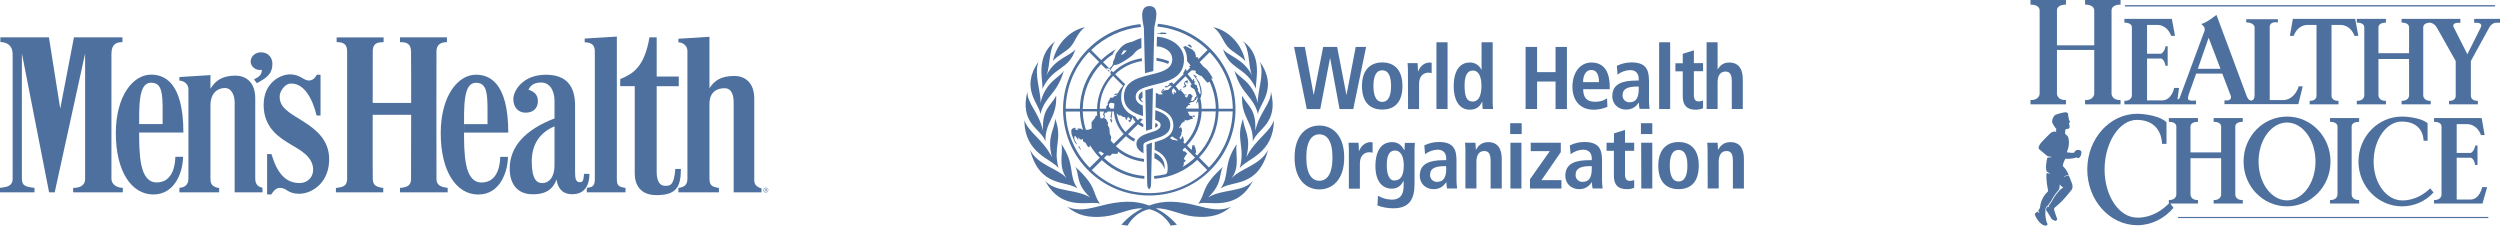 <svg width="410" height="37" viewBox="0 0 410 37" fill="none" xmlns="http://www.w3.org/2000/svg">
<path fill-rule="evenodd" clip-rule="evenodd" d="M125.841 30.933C125.909 31 125.942 31.082 125.942 31.177C125.943 31.223 125.934 31.269 125.917 31.311C125.9 31.354 125.874 31.392 125.841 31.425C125.773 31.492 125.69 31.526 125.594 31.526C125.497 31.526 125.415 31.491 125.348 31.425C125.315 31.392 125.289 31.354 125.272 31.311C125.254 31.269 125.246 31.223 125.247 31.177C125.247 31.081 125.282 31 125.349 30.933C125.38 30.9 125.418 30.874 125.46 30.856C125.503 30.838 125.548 30.83 125.594 30.83C125.64 30.83 125.686 30.838 125.728 30.856C125.771 30.873 125.809 30.9 125.841 30.933ZM125.881 30.893C125.843 30.855 125.798 30.825 125.749 30.805C125.699 30.785 125.646 30.775 125.593 30.776C125.54 30.775 125.487 30.785 125.438 30.805C125.389 30.826 125.345 30.855 125.308 30.893C125.27 30.93 125.239 30.974 125.219 31.023C125.198 31.072 125.188 31.125 125.189 31.177C125.188 31.23 125.198 31.283 125.218 31.332C125.238 31.381 125.269 31.426 125.307 31.463C125.344 31.501 125.388 31.531 125.438 31.552C125.487 31.572 125.54 31.582 125.593 31.582C125.706 31.582 125.801 31.542 125.881 31.463C125.96 31.384 126 31.289 126 31.177C126.001 31.125 125.99 31.072 125.97 31.023C125.949 30.974 125.919 30.93 125.881 30.893Z" fill="#4D709E"/>
<path fill-rule="evenodd" clip-rule="evenodd" d="M125.654 31.159C125.63 31.167 125.605 31.17 125.58 31.169H125.509V31.01H125.577C125.619 31.01 125.651 31.015 125.671 31.025C125.691 31.037 125.7 31.058 125.7 31.091C125.7 31.124 125.685 31.147 125.654 31.159ZM125.43 31.397H125.508V31.223H125.571C125.601 31.221 125.631 31.226 125.658 31.237C125.686 31.253 125.7 31.287 125.7 31.338V31.373L125.702 31.387C125.702 31.39 125.702 31.391 125.704 31.392V31.396H125.778L125.775 31.391C125.772 31.387 125.771 31.38 125.771 31.369C125.769 31.357 125.769 31.345 125.769 31.336V31.303C125.768 31.278 125.76 31.254 125.746 31.234C125.737 31.222 125.725 31.212 125.712 31.204C125.699 31.197 125.684 31.192 125.669 31.191C125.691 31.188 125.713 31.181 125.733 31.17C125.762 31.152 125.776 31.123 125.776 31.083C125.776 31.026 125.754 30.989 125.707 30.971C125.668 30.958 125.627 30.953 125.586 30.954H125.43V31.397Z" fill="#4D709E"/>
<path fill-rule="evenodd" clip-rule="evenodd" d="M89.546 12.257C92.774 12.257 94.314 13.989 94.314 17.314V28.202C94.314 29.232 94.406 29.897 95.116 29.879C95.622 29.867 95.698 29.556 95.783 28.516H96.666C96.666 30.281 95.973 31.851 93.84 31.851C92.103 31.851 91.469 30.716 91.264 29.428C90.559 31.493 88.826 31.942 87.057 31.851C85.025 31.747 83.592 30.379 83.592 27.644C83.592 24.058 86.124 21.276 90.944 19.42L90.941 20.722C88.646 21.674 87.205 23.556 87.205 26.495C87.205 29.556 88.124 30.029 88.952 30.029C89.783 30.029 90.938 29.379 90.938 27.085V16.536C90.938 14.888 90.198 13.532 88.746 13.532C87.295 13.532 86.869 14.3 86.663 14.712C87.403 14.948 88.214 15.389 88.214 16.566C88.214 17.743 87.472 18.479 86.199 18.479C84.924 18.479 84.184 17.52 84.184 16.255C84.184 14.99 85.606 12.257 89.546 12.257ZM111.255 6.356L116.352 6.032V14.478C117.152 13.213 118.247 12.456 120.439 12.456C122.018 12.456 123.698 13.397 123.698 16.164V29.628C123.698 30.452 124.439 30.799 124.882 30.888V31.542H120.32V16.84C120.32 15.81 120.103 14.467 118.834 14.467C117.679 14.467 116.352 14.989 116.352 17.049C116.352 19.108 116.348 28.305 116.352 29.364C116.356 30.595 117.047 30.654 117.907 30.831V31.543H111.255V30.82C111.938 30.732 112.738 30.503 112.738 29.356V8.357C112.738 7.504 111.997 6.945 111.255 6.945V6.356Z" fill="#4D709E"/>
<path fill-rule="evenodd" clip-rule="evenodd" d="M101.163 29.364C101.163 30.424 101.444 30.642 102.586 30.818V31.542H96.238V30.808C97.191 30.69 97.55 30.512 97.55 29.365V8.437C97.55 7.584 97.242 6.962 95.888 6.934V6.323L101.164 6L101.163 29.364ZM107.696 6.121V12.551H111.318V14.136H107.696V28.201C107.696 29.907 108.334 30.469 109.045 30.469C109.749 30.469 110.544 30.624 110.754 27.7H111.668C111.668 30.73 110.855 32 107.656 32C104.93 32 104.098 30.203 104.098 28.481V14.125H101.712V12.975C103.663 12.133 105.65 11.191 106.515 6.121H107.696ZM52.566 12.254V18.948H51.92C51.284 16.292 49.925 13.569 47.609 13.707C46.687 13.763 45.952 14.961 45.886 15.596C45.684 17.527 47.277 18.402 49.618 19.843C51.958 21.286 53.858 22.982 53.975 25.833C54.136 29.783 51.311 31.776 49.06 31.776C47.134 31.776 47.074 30.807 45.89 30.807C45.15 30.807 44.646 31.631 44.497 31.895H43.805V25.267H44.516C45.434 28.326 46.778 30.008 49.118 30.023C50.404 30.032 51.356 29.083 51.356 27.847C51.356 25.67 49.221 24.618 47.621 23.647C46.021 22.677 43.238 21.082 43.238 17.227C43.238 13.373 46.185 12.195 47.548 12.195C49.236 12.195 49.769 13.207 50.658 13.207C51.28 13.207 51.695 12.755 51.962 12.254H52.566ZM55.209 6.129H62.911V6.918C62.261 6.947 61.134 6.851 61.134 8.411C61.134 9.97 61.099 28.425 61.134 29.337C61.165 30.155 61.432 30.677 62.855 30.816V31.542H55.091V30.834C55.92 30.686 56.92 30.71 56.928 29.337C56.937 27.572 56.934 9.381 56.928 8.41C56.921 7.304 56.411 6.913 55.21 6.904L55.209 6.129ZM73.3 6.125H65.599V6.915C66.427 6.91 67.366 6.963 67.41 8.417C67.458 9.975 67.41 28.437 67.41 29.351C67.41 30.263 66.993 30.702 65.599 30.82V31.542H73.42V30.814C72.74 30.693 71.603 30.629 71.582 29.369C71.553 27.605 71.582 9.393 71.582 8.423C71.582 7.452 72.116 6.914 73.3 6.914V6.125ZM0.06 6.118H8.023L9.878 17.812L12.129 6.118H20.081V6.912C19.223 6.912 18.275 7.118 18.275 8.855V29.334C18.275 30.305 19.282 30.804 20.141 30.804V31.543H11.998V30.814C12.916 30.814 13.96 30.545 13.958 29.341C13.956 27.929 13.958 8.813 13.958 8.813H13.95L8.971 31.543H8.052L3.601 8.813H3.59C3.59 8.813 3.572 28.127 3.59 29.333C3.605 30.372 4.044 30.639 5.66 30.809V31.541H0V30.804C0.805 30.696 2.077 30.665 2.073 29.337C2.069 27.454 2.073 10.236 2.073 8.853C2.073 7.471 1.125 6.899 0.059 6.899L0.06 6.118ZM29.419 12.637L34.514 12.313V14.535C35.314 13.27 36.41 12.402 38.602 12.402C40.182 12.402 41.861 13.343 41.861 16.109C41.861 18.375 41.846 28.524 41.861 29.348C41.881 30.456 42.601 30.699 43.046 30.787V31.543H38.484V16.786C38.484 15.756 38.04 14.435 36.885 14.435C35.73 14.435 34.515 15.216 34.515 17.275V29.364C34.515 30.424 35.078 30.67 35.937 30.846V31.542H29.42V30.798C30.07 30.772 30.902 30.468 30.902 29.321V14.638C30.902 13.784 30.161 13.225 29.42 13.225V12.637H29.419Z" fill="#4D709E"/>
<path fill-rule="evenodd" clip-rule="evenodd" d="M67.769 18.83V16.88H60.937V18.83H67.769ZM24.773 12.24C26.847 12.24 30.075 13.352 30.075 21.739H22.817V20.343H26.669C26.669 15.87 26.877 13.562 24.773 13.562C22.67 13.562 22.819 17.414 22.819 21.298C22.819 25.182 22.824 29.92 25.698 29.92C28.571 29.92 28.751 26.536 28.751 25.712H30.017C30.017 28.007 28.802 31.892 25.159 31.892C21.515 31.892 18.998 28.037 18.998 21.858C18.997 15.677 21.841 12.24 24.773 12.24ZM78.055 12.251C80.13 12.251 83.358 13.364 83.358 21.75H76.095V20.354H79.952C79.952 15.881 80.16 13.573 78.056 13.573C75.952 13.573 76.101 17.425 76.101 21.309C76.101 25.193 76.106 29.93 78.979 29.93C81.853 29.93 82.034 26.547 82.034 25.723H83.299C83.299 28.018 82.084 31.902 78.441 31.902C74.797 31.902 72.28 28.047 72.28 21.867C72.28 15.689 75.123 12.251 78.055 12.251ZM41.659 13.036C42.455 12.551 42.843 12.441 42.952 11.535C42.934 11.519 42.934 11.487 42.916 11.472C42.861 11.441 42.789 11.456 42.734 11.472C41.866 11.55 41.106 10.847 41.106 10.112C41.106 9.299 41.812 8.581 42.789 8.581C44.019 8.581 44.671 9.472 44.671 10.457C44.671 12.176 43.668 12.786 42.13 13.645L41.659 13.036Z" fill="#4D709E"/>
<path d="M218.144 9.535H218.124L216.52 17.891H214.313L212.227 7.696H213.993L215.437 15.552H215.457L217.001 7.696H219.288L220.812 15.552H220.832L222.337 7.696H224.041L221.935 17.891H219.689L218.144 9.535ZM226.689 10.235C228.234 10.235 229.999 11.034 229.999 14.093C229.999 17.251 228.234 17.971 226.689 17.971C225.145 17.971 223.36 17.231 223.36 14.093C223.38 11.034 225.165 10.235 226.689 10.235ZM226.689 16.711C227.852 16.711 228.133 15.372 228.133 14.113C228.133 12.853 227.873 11.534 226.689 11.534C225.506 11.534 225.245 12.853 225.245 14.113C225.245 15.372 225.526 16.711 226.689 16.711ZM230.901 11.594C230.901 11.174 230.881 10.775 230.841 10.355H232.486C232.506 10.815 232.546 11.274 232.546 11.734H232.566C232.787 11.154 233.348 10.255 234.492 10.255C234.592 10.255 234.692 10.275 234.792 10.295V11.994C234.632 11.954 234.451 11.914 234.291 11.914C233.549 11.914 232.727 12.374 232.727 13.773V17.891H230.921L230.901 11.594ZM235.575 6.937H237.4V17.871H235.575V6.937ZM244.801 6.937V16.591C244.801 17.011 244.821 17.451 244.861 17.871H243.157C243.116 17.491 243.096 17.091 243.096 16.711H243.056C242.755 17.351 242.214 17.991 241.05 17.991C239.185 17.991 238.403 16.212 238.403 14.133C238.403 11.674 239.386 10.255 241.01 10.255C241.853 10.215 242.615 10.695 242.956 11.454H242.976V6.937H244.801ZM241.532 16.651C242.595 16.651 242.956 15.492 242.956 14.093C242.956 12.633 242.555 11.574 241.552 11.574C240.549 11.574 240.188 12.554 240.188 14.053C240.208 15.792 240.489 16.651 241.532 16.651ZM250.197 7.696H252.082V11.834H255.111V7.696H256.976V17.891H255.111V13.373H252.082V17.871H250.197V7.696ZM263.616 17.511C262.913 17.831 262.131 17.991 261.369 17.991C258.942 17.991 257.879 16.252 257.879 14.233C257.879 11.994 259.062 10.255 260.988 10.255C262.613 10.255 263.997 11.194 263.997 14.273V14.632H259.644C259.644 15.912 260.166 16.691 261.57 16.691C262.673 16.691 263.214 16.352 263.555 16.112L263.616 17.511ZM262.232 13.473C262.232 12.154 261.79 11.474 260.968 11.474C260.005 11.474 259.624 12.474 259.624 13.473H262.232ZM265.16 10.795C265.902 10.435 266.724 10.235 267.547 10.235C269.894 10.235 270.435 11.374 270.435 13.253V16.531C270.435 16.971 270.475 17.411 270.535 17.851H268.891C268.81 17.511 268.77 17.171 268.79 16.831H268.77C268.309 17.451 267.747 17.971 266.664 17.971C265.501 17.971 264.418 17.171 264.418 15.772C264.418 13.733 266.083 13.213 268.389 13.213H268.75V12.933C268.75 12.194 268.389 11.494 267.346 11.494C266.604 11.514 265.882 11.774 265.28 12.234L265.16 10.795ZM268.73 14.193H268.57C267.025 14.193 266.103 14.512 266.103 15.612C266.063 16.212 266.524 16.731 267.126 16.771H267.266C268.349 16.771 268.75 15.972 268.75 14.632V14.193H268.73ZM272.1 6.937H273.905V17.871H272.1V6.937ZM275.991 8.816L277.796 8.256V10.355H279.301V11.674H277.796V15.592C277.796 16.391 278.097 16.631 278.619 16.631C278.859 16.631 279.1 16.571 279.301 16.471V17.751C278.92 17.911 278.498 17.991 278.077 17.991C276.733 17.991 275.971 17.371 275.971 15.792V11.694H274.768V10.375H275.971V8.816H275.991ZM279.882 6.937H281.688V11.334H281.728C282.049 10.874 282.47 10.255 283.593 10.255C285.298 10.255 285.819 11.514 285.819 13.033V17.871H284.014V13.373C284.014 12.214 283.713 11.734 282.971 11.734C282.029 11.734 281.688 12.534 281.688 13.493V17.871H279.882V6.937ZM216.379 20.589C218.506 20.589 220.451 22.168 220.451 25.826C220.451 29.484 218.506 31.063 216.379 31.063C214.253 31.063 212.308 29.484 212.308 25.826C212.308 22.168 214.253 20.589 216.379 20.589ZM216.379 29.644C217.563 29.644 218.526 28.645 218.526 25.826C218.526 23.008 217.563 22.028 216.379 22.028C215.196 22.028 214.233 23.028 214.233 25.826C214.233 28.625 215.196 29.644 216.379 29.644ZM221.213 24.647C221.213 24.227 221.193 23.827 221.153 23.407H222.798C222.818 23.867 222.858 24.327 222.858 24.787H222.878C223.099 24.207 223.68 23.308 224.804 23.308C224.904 23.308 225.004 23.328 225.105 23.348V25.047C224.944 25.007 224.764 24.967 224.583 24.967C223.841 24.967 223.019 25.426 223.019 26.826V30.943H221.213V24.647ZM225.987 32.103C226.669 32.502 227.431 32.722 228.214 32.742C229.918 32.742 230.199 31.563 230.199 30.384V29.664H230.179C229.878 30.244 229.377 30.943 228.193 30.943C227.15 30.943 225.566 30.244 225.566 27.205C225.566 25.127 226.308 23.308 228.294 23.308C229.397 23.308 229.898 23.927 230.279 24.587H230.34C230.34 24.187 230.38 23.807 230.4 23.427H232.045C232.024 23.827 231.984 24.207 231.984 24.607V30.144C231.984 32.502 231.262 34.162 228.494 34.162C227.612 34.162 226.729 34.002 225.907 33.702L225.987 32.103ZM228.615 29.604C229.758 29.604 230.219 28.785 230.219 27.085C230.219 25.506 229.618 24.667 228.755 24.687C227.792 24.707 227.431 25.586 227.431 27.105C227.431 28.864 227.993 29.604 228.615 29.604V29.604ZM233.589 23.847C234.331 23.468 235.153 23.288 235.976 23.288C238.323 23.288 238.864 24.427 238.864 26.306V29.584C238.864 30.024 238.904 30.464 238.964 30.903H237.32C237.24 30.564 237.199 30.224 237.219 29.884H237.199C236.738 30.504 236.176 31.023 235.093 31.023C233.93 31.023 232.847 30.224 232.847 28.825C232.847 26.786 234.512 26.266 236.818 26.266H237.179V25.986C237.179 25.247 236.818 24.547 235.775 24.547C235.033 24.567 234.311 24.827 233.709 25.287L233.589 23.847ZM237.159 27.245H236.999C235.454 27.245 234.532 27.565 234.532 28.665C234.492 29.264 234.953 29.784 235.555 29.824H235.695C236.778 29.824 237.179 29.024 237.179 27.685L237.159 27.245ZM240.328 24.647C240.328 24.227 240.308 23.827 240.268 23.407H241.973C241.993 23.787 242.033 24.187 242.033 24.567H242.053C242.314 24.107 242.836 23.308 244.059 23.308C245.764 23.308 246.286 24.567 246.286 26.086V30.923H244.46V26.406C244.46 25.247 244.159 24.767 243.417 24.767C242.475 24.767 242.134 25.566 242.134 26.526V30.903H240.328V24.647ZM247.67 20.209H249.555V21.988H247.67V20.209ZM247.71 23.407H249.515V30.923H247.71V23.407ZM250.939 29.364L254.168 24.787H251.039V23.407H255.973V24.947L252.804 29.544H256.074V30.923H250.919V29.364H250.939ZM257.458 23.847C258.2 23.468 259.022 23.288 259.845 23.288C262.191 23.288 262.733 24.427 262.733 26.306V29.584C262.733 30.024 262.773 30.464 262.833 30.903H261.189C261.108 30.564 261.068 30.224 261.088 29.884H261.068C260.607 30.504 260.045 31.023 258.962 31.023C257.799 31.023 256.716 30.224 256.716 28.825C256.716 26.786 258.38 26.266 260.687 26.266H261.048V25.986C261.048 25.247 260.687 24.547 259.644 24.547C258.902 24.567 258.18 24.827 257.578 25.287L257.458 23.847ZM261.028 27.245H260.868C259.323 27.245 258.4 27.565 258.4 28.665C258.36 29.264 258.822 29.784 259.423 29.824H259.564C260.647 29.824 261.048 29.024 261.048 27.685V27.245H261.028ZM264.699 21.868L266.504 21.309V23.407H268.008V24.727H266.504V28.625C266.504 29.424 266.805 29.664 267.326 29.664C267.567 29.664 267.808 29.624 268.008 29.504V30.784C267.627 30.963 267.206 31.043 266.785 31.023C265.441 31.023 264.679 30.404 264.679 28.845V24.727H263.475V23.407H264.679L264.699 21.868ZM269.111 20.209H270.977V21.988H269.111V20.209ZM269.151 23.407H270.977V30.923H269.172L269.151 23.407ZM275.289 23.288C276.834 23.288 278.599 24.087 278.599 27.145C278.599 30.304 276.834 31.023 275.289 31.023C273.745 31.023 271.96 30.304 271.96 27.145C271.98 24.107 273.765 23.288 275.289 23.288ZM275.289 29.764C276.452 29.764 276.733 28.425 276.733 27.166C276.733 25.906 276.473 24.587 275.289 24.587C274.106 24.587 273.845 25.906 273.845 27.166C273.845 28.425 274.126 29.764 275.289 29.764ZM280.043 24.647C280.043 24.227 280.023 23.827 279.983 23.407H281.688C281.708 23.787 281.748 24.187 281.748 24.567H281.768C282.029 24.107 282.55 23.308 283.774 23.308C285.479 23.308 286 24.567 286 26.086V30.923H284.195V26.406C284.195 25.247 283.894 24.767 283.152 24.767C282.209 24.767 281.868 25.566 281.868 26.526V30.903H280.063L280.043 24.647ZM201.276 7.596C202.058 8.536 203.422 9.076 204.224 10.015C203.643 7.257 201.517 4.998 198.989 4.458C200.233 5.378 200.494 6.657 201.276 7.596ZM170.948 14.592C172.694 10.815 175.281 11.614 176.384 8.036C175.742 9.115 172.914 9.575 171.61 12.394C172.292 10.715 171.951 8.156 173.075 6.757C169.685 9.275 171.129 13.313 170.948 14.592V14.592ZM174.078 23.627C174.398 25.087 173.476 27.225 174.94 29.244C173.436 27.565 170.226 27.125 168.923 24.567C170.547 30.823 174.8 29.544 176.705 30.903C175.141 28.645 176.424 27.145 174.078 23.627V23.627ZM173.596 27.565C172.653 24.067 174.318 22.848 173.055 19.49C172.934 21.389 171.651 22.308 172.513 25.766C171.009 22.828 168.682 21.729 168 19.73C168.04 25.227 172.473 26.046 173.596 27.565ZM180.396 33.422C179.092 31.623 179.975 30.604 176.324 27.345C177.106 28.545 176.304 30.044 178.771 32.363C176.364 30.943 173.014 31.543 171.41 29.644C174.178 34.921 179.032 32.762 180.396 33.422ZM198.147 32.363C200.614 30.024 199.812 28.525 200.594 27.345C196.923 30.604 197.826 31.623 196.502 33.422C197.886 32.762 202.74 34.921 205.488 29.644C203.903 31.563 200.554 30.943 198.147 32.363ZM201.978 29.244C203.442 27.225 202.519 25.107 202.82 23.627C200.474 27.145 201.757 28.645 200.193 30.903C202.118 29.544 206.351 30.823 207.975 24.567C206.671 27.125 203.482 27.565 201.978 29.244V29.244ZM196.121 33.682C194.817 33.342 193.473 33.122 192.109 33.082C190.866 33.062 189.622 33.262 188.459 33.702C187.296 33.262 186.052 33.062 184.808 33.082C183.445 33.122 182.101 33.342 180.797 33.682C178.591 34.261 176.685 34.721 175.02 33.882C176.605 35.281 178.47 35.801 181.158 35.501C183.384 35.261 185.19 34.142 187.296 34.162H187.376C186.052 34.821 184.869 35.741 183.906 36.86L184.929 37C184.929 37 185.992 34.861 188.459 34.301C190.926 34.861 191.989 37 191.989 37L193.012 36.86C192.049 35.741 190.866 34.821 189.542 34.162H189.622C191.728 34.142 193.534 35.261 195.76 35.501C198.448 35.781 200.293 35.281 201.898 33.882C200.233 34.721 198.327 34.261 196.121 33.682ZM173.215 15.692C172.312 17.431 170.888 17.831 171.049 21.409C170.287 18.23 168.461 17.031 168.481 15.012C167.218 20.329 170.587 20.949 171.47 23.188C171.33 19.989 173.375 19.35 173.215 15.692V15.692ZM174.479 11.594C174.158 12.034 173.937 12.234 173.095 12.913C171.831 13.913 170.948 15.332 170.648 16.911C170.728 14.952 169.524 12.154 170.327 10.115C167.218 14.492 170.507 17.111 170.628 18.71C171.41 15.652 173.275 15.632 174.479 11.594V11.594ZM206.27 16.911C205.949 15.332 205.087 13.913 203.823 12.913C202.981 12.214 202.76 12.034 202.439 11.594C203.643 15.632 205.508 15.652 206.31 18.71C206.431 17.131 209.72 14.512 206.611 10.115C207.414 12.154 206.21 14.952 206.27 16.911V16.911ZM208.918 19.73C208.236 21.748 205.909 22.828 204.405 25.766C205.267 22.308 203.984 21.389 203.863 19.49C202.6 22.848 204.264 24.067 203.322 27.565C204.445 26.046 208.878 25.227 208.918 19.73V19.73ZM203.703 15.692C203.522 19.35 205.588 19.989 205.448 23.188C206.31 20.969 209.7 20.329 208.437 15.012C208.457 17.051 206.631 18.23 205.869 21.429C206.03 17.811 204.626 17.431 203.703 15.692V15.692ZM175.642 7.596C176.424 6.657 176.685 5.378 177.929 4.458C175.381 4.998 173.255 7.237 172.673 9.995C173.476 9.056 174.86 8.516 175.642 7.596ZM200.554 7.996C201.657 11.594 204.244 10.795 205.989 14.553C205.809 13.293 207.253 9.235 203.863 6.757C205.007 8.136 204.666 10.715 205.328 12.394C204.004 9.575 201.176 9.115 200.554 7.996ZM191.728 10.055C191.066 9.775 190.364 9.595 189.662 9.495V9.955C190.324 10.055 190.966 10.235 191.568 10.475C191.648 10.335 191.708 10.195 191.728 10.055ZM191.207 5.597L191.347 5.478L191.087 5.358L190.384 5.338L190.204 5.458L189.803 5.418V5.517C190.064 5.537 190.324 5.557 190.525 5.597L190.866 5.577L191.207 5.597ZM189.883 20.509C189.883 20.389 189.723 20.269 189.502 20.169H189.462C189.462 20.269 189.442 20.729 189.442 20.969C189.703 20.829 189.883 20.709 189.883 20.509ZM181.84 11.734C181.86 11.654 181.88 11.554 181.9 11.474C181.8 11.494 181.72 11.514 181.619 11.494L181.84 11.734ZM178.611 8.516L180.255 10.155C178.27 12.214 177.146 14.972 177.106 17.831H174.78C174.82 14.333 176.184 11.014 178.611 8.516V8.516ZM177.608 21.269L177.467 21.249L177.327 21.109L176.665 21.049L176.866 21.329L176.264 21.209L176.424 21.069L176.284 20.929L175.843 21.109L175.682 21.389L175.742 22.048L176.244 23.248L176.484 23.627L176.625 23.667L176.244 22.948L176.164 22.588L176.244 22.508L176.184 22.308L176.404 22.348L176.765 22.868L176.845 22.908V22.528L176.986 22.608L177.026 22.808L177.387 22.908L177.548 22.788L177.608 22.828V23.108L177.768 23.308L177.969 23.348L178.41 24.067L178.671 24.147L178.751 23.807C179.212 24.547 179.734 25.247 180.356 25.866L178.711 27.505C176.266 25.048 174.859 21.75 174.78 18.29H177.106C177.126 19.29 177.307 20.309 177.608 21.269V21.269ZM179.894 18.27C179.894 18.49 179.914 18.71 179.954 18.95L179.674 19.01L179.613 19.29L179.012 20.049L179.032 21.089L178.43 21.289H178.089C177.768 20.309 177.608 19.31 177.568 18.27H179.894ZM180.416 24.807L180.937 25.107L181.038 25.187L180.656 25.566C180.476 25.387 180.315 25.206 180.155 25.007L180.416 24.807ZM182.542 12.434L184.187 14.073C183.846 14.453 183.545 14.872 183.324 15.332H183.204L182.963 15.392H182.883L182.642 15.612L182.963 15.572L183.244 15.512L183.184 15.592L182.943 15.752H182.823L182.462 16.032L182.121 15.992L181.619 16.931L181.72 17.111L181.439 17.431L181.399 17.831H180.356C180.376 15.812 181.158 13.893 182.542 12.434V12.434ZM184.227 19.21L184.347 19.15L184.648 19.37L184.508 19.47L184.849 19.69L184.828 19.45L185.009 19.15L185.21 19.35L185.41 19.63L185.049 19.73L185.21 20.049L185.45 19.91L185.41 19.809L185.591 19.69L185.691 19.19C185.831 19.49 186.012 19.77 186.233 20.009L184.588 21.648C183.785 20.809 183.284 19.73 183.144 18.57L183.485 18.93H183.806L184.227 19.21ZM181.86 17.471L181.9 17.011L182.181 16.851L182.682 16.931L182.763 17.011C182.722 17.271 182.702 17.551 182.682 17.811H182.121L181.86 17.471ZM181.098 19.07L180.877 19.41H180.496L180.476 19.39C180.416 19.03 180.376 18.65 180.356 18.29H181.058L180.897 18.85L181.098 19.07ZM182.642 23.587C182.482 23.407 182.301 23.228 182.161 23.048L182.241 22.468L182 21.908L181.94 21.029L181.659 20.489L181.72 20.149L181.379 19.51L181.098 19.37L181.218 19.03L181.098 18.77L181.218 18.47H181.539L181.659 18.29H182.201L182.281 18.45L182.161 18.99L182.101 19.09L182.301 19.53L182.161 19.61L182.061 19.49L182.02 19.53L182.121 19.79L182.281 20.089H182.361L182.401 19.809L182.321 19.71V19.53L182.301 19.15L182.422 18.47L182.301 18.29H182.682C182.763 19.67 183.324 20.969 184.287 21.968L182.642 23.587ZM196.643 25.826C198.628 23.787 199.772 21.089 199.832 18.27H202.158C202.078 21.709 200.694 25.007 198.267 27.465L196.643 25.826ZM196.001 25.187L196.181 24.987L196.001 24.087L195.88 24.047L195.961 23.887L195.579 23.767L195.499 24.087L195.459 24.487L195.379 24.567L194.677 23.867C196.141 22.348 196.984 20.369 197.064 18.27H199.39C199.31 20.989 198.227 23.567 196.322 25.506L196.001 25.187ZM193.955 27.365L194.175 26.906L194.095 26.706L194.416 26.426V26.266L194.135 26.086L194.356 25.626L194.697 25.187L194.356 24.827H194.095L193.935 24.567C194.075 24.447 194.216 24.327 194.336 24.207L195.981 25.846C195.379 26.426 194.697 26.946 193.955 27.365V27.365ZM193.634 22.848L193.413 22.628L193.574 22.408L193.794 21.968L193.714 21.848L193.854 21.529L193.834 21.229L193.754 20.929L193.554 20.869L193.473 21.029L193.353 20.989C193.534 20.729 193.694 20.429 193.834 20.149L194.035 20.069L194.155 19.91L194.216 19.97L194.356 19.809L194.236 19.67L194.336 19.65L194.516 19.73H194.877L195.098 19.61L195.66 19.45L195.559 19.27L195.519 19.05L195.82 19.19L195.941 19.13L195.88 18.89L195.499 19.03L195.098 18.95L194.777 18.31H196.562C196.482 20.289 195.68 22.168 194.316 23.587L194.075 23.348L194.175 23.028L193.995 22.308L193.634 22.848ZM192.791 14.133L194.436 12.494C194.817 12.913 195.158 13.373 195.459 13.853L195.259 13.913L195.279 14.273L195.88 14.652C196.041 14.992 196.161 15.332 196.261 15.692L196.161 15.852L195.941 16.012L195.88 16.352L195.72 16.431L195.6 16.591L195.479 16.531H195.259L195.379 16.352L195.479 15.892L195.64 15.792L195.198 15.372L194.877 15.492L194.797 15.812L194.597 16.032L194.376 15.852L194.296 15.652L194.416 15.572L194.476 15.692L194.577 15.652L194.536 15.452H194.396V15.532L194.296 15.552L193.794 14.952L193.614 14.812L193.674 14.752L193.834 14.692L193.674 14.632C193.674 14.632 193.493 14.672 193.473 14.672L193.574 14.812H193.313C193.152 14.553 192.992 14.333 192.791 14.133V14.133ZM193.052 23.068L192.551 22.928L192.39 22.988L192.109 22.768L191.849 22.668C191.989 22.568 192.109 22.468 192.23 22.368L192.651 22.668L192.972 22.828L193.132 22.988L193.052 23.068ZM192.17 15.372L192.37 15.332V15.292L192.17 15.152L192.23 14.712L192.471 14.453C192.631 14.632 192.771 14.812 192.912 15.012L192.832 15.272L192.611 15.112L192.43 15.152L192.511 15.312H192.591L192.491 15.552L192.43 15.452L192.17 15.372ZM194.958 16.971L195.379 16.751L195.8 16.691L195.9 16.491L196.141 16.352L196.241 16.152L196.322 15.812C196.362 15.932 196.382 16.052 196.422 16.172L196.201 16.831V17.051L196.482 16.591C196.542 16.991 196.582 17.411 196.602 17.811H194.557L194.516 17.631L194.757 17.451L194.797 17.331L194.898 17.251L195.178 17.211L195.198 17.091L194.958 16.971ZM195.419 11.534L195.981 11.554L196.121 11.714L196.061 11.954L196.843 12.434L197.004 12.414L197.986 13.553L198.388 13.413C199.029 14.792 199.37 16.311 199.39 17.831H197.064C197.064 17.231 196.984 16.651 196.843 16.072L196.943 15.932L197.084 15.192L196.984 14.412L196.703 13.513L196.061 12.574L196.221 12.653L196.302 12.574L195.78 12.214L195.74 12.334L196.261 13.073L196.562 13.673L196.763 14.273L196.823 14.672L196.923 15.352L196.723 15.372C196.723 15.372 196.502 14.952 196.422 14.772L196.522 14.612L196.322 14.333V14.073L196.181 13.893L196.001 13.913C195.941 13.793 195.88 13.673 195.8 13.573L195.92 13.633L195.961 13.593L195.9 13.453L196.061 13.373L196.001 13.293L195.78 13.373L195.86 13.013L195.72 12.933L195.6 13.213C195.339 12.833 195.058 12.474 194.757 12.134L195.419 11.534ZM198.388 8.556C200.794 11.054 202.138 14.373 202.178 17.831H199.852C199.832 16.112 199.431 14.412 198.648 12.873L198.668 12.833L198.829 12.913L198.869 12.793L198.448 12.074L197.946 11.394L197.365 10.915C197.164 10.675 196.963 10.435 196.743 10.195L198.388 8.556ZM188.479 32.063C196.302 32.063 202.64 25.726 202.62 17.931C202.62 10.695 197.124 4.638 189.903 3.898L189.883 3.978C189.863 4.118 189.823 4.238 189.803 4.358C192.912 4.658 195.82 6.017 198.047 8.196L196.482 9.755L196.542 9.475L196.342 9.375L196.081 9.395L196.141 9.215L195.961 8.576L195.579 8.156L194.356 7.516L194.256 7.636L194.035 7.696C194.456 8.296 194.677 9.016 194.677 9.735V10.015L195.279 10.775L194.998 10.835L195.178 11.114L194.637 11.654L194.416 11.254C194.316 11.534 194.175 11.814 194.015 12.054L194.135 12.154L192.471 13.793C192.37 13.693 192.27 13.613 192.17 13.513C192.009 13.593 191.849 13.653 191.688 13.713L191.829 13.813L191.748 13.893L191.548 13.993L191.468 14.193L191.347 14.073L191.006 14.193L191.107 14.353L191.347 14.293L191.508 14.313L191.528 14.233L191.648 14.173L191.688 14.113L191.909 14.053H192.069L192.17 14.133L191.528 14.792L191.488 14.732L190.806 14.852L190.645 15.012L190.505 15.032L190.926 14.632L190.766 14.553L190.364 15.072L190.485 15.052V15.252L190.625 15.312L190.645 15.512L190.405 15.472L190.164 15.512L189.562 15.212C189.562 15.212 189.522 16.811 189.522 17.611C190.926 18.09 192.43 18.77 192.43 20.569C192.45 21.329 192.049 22.048 191.407 22.468L191.367 22.488L191.327 22.528C190.766 22.908 190.023 23.108 189.382 23.308L189.362 24.567C190.384 25.067 191.608 25.806 191.488 27.885C191.468 28.405 191.267 28.545 191.107 28.585C190.505 28.725 189.883 28.825 189.281 28.864V29.324C191.929 29.144 194.416 28.045 196.342 26.226L197.986 27.865C192.711 32.942 184.347 32.942 179.052 27.905L180.697 26.266C182.602 28.045 185.069 29.124 187.677 29.324V28.864C185.19 28.665 182.863 27.645 181.058 25.926L181.479 25.486L182.081 25.546L182.401 25.206L183.244 25.247L183.364 24.947L183.324 24.827C184.568 25.766 186.052 26.366 187.617 26.526V26.066C185.892 25.866 184.287 25.147 183.003 23.967L184.648 22.328C185.049 22.688 185.49 22.988 185.992 23.228C186.032 23.068 186.072 22.928 186.152 22.788C185.731 22.568 185.33 22.308 184.989 22.008L186.634 20.369C186.894 20.569 187.195 20.749 187.496 20.849V20.349C187.296 20.269 187.115 20.149 186.955 20.029L187.416 19.57C187.255 19.53 187.095 19.47 186.935 19.41L186.614 19.73C186.453 19.55 186.313 19.35 186.212 19.15C185.932 19.03 185.651 18.89 185.39 18.71C184.427 18.131 183.846 17.071 183.866 15.932C183.846 15.172 184.066 14.412 184.528 13.813L182.883 12.174C184.086 11.014 185.631 10.275 187.276 10.015V9.555C185.51 9.815 183.846 10.615 182.562 11.854L182.281 11.574C182.221 11.674 182.141 11.814 182.061 11.994L182.241 12.174C180.777 13.713 179.954 15.752 179.914 17.871H177.568C177.608 15.132 178.671 12.514 180.576 10.515L181.318 11.254H181.419C181.559 11.234 181.72 11.194 181.84 11.134L180.897 10.195C181.399 9.715 181.94 9.275 182.522 8.896C182.562 8.776 182.582 8.656 182.642 8.556C182.742 8.396 182.863 8.236 183.003 8.076C182.121 8.556 181.318 9.155 180.596 9.855L178.952 8.216C181.158 6.077 184.026 4.738 187.115 4.418C187.115 4.358 187.095 4.318 187.095 4.318C187.075 4.198 187.055 4.098 187.035 3.958C179.232 4.758 173.596 11.694 174.418 19.45C175.181 26.626 181.238 32.083 188.479 32.063V32.063ZM195.439 7.656L195.299 7.436L194.998 7.277L194.757 7.456L195.058 7.616L195.399 7.856L195.439 7.656ZM194.035 14.213L194.055 14.393L194.456 14.273L194.577 14.033L194.296 13.673L194.436 13.453L194.817 13.713L194.877 13.653L194.797 13.593L194.717 13.433L194.877 13.353L194.717 13.153L194.356 13.333L194.236 13.553L194.155 13.753L194.316 14.013L194.256 14.133L194.035 14.213ZM177.227 24.607L177.247 24.507L177.046 24.047L176.805 23.947L177.227 24.607ZM186.714 15.892C186.714 16.291 186.955 16.551 187.376 16.791V16.611L187.115 16.331L187.255 16.072L187.376 16.032C187.356 15.572 187.356 15.072 187.356 14.992H187.336C186.935 15.232 186.734 15.512 186.714 15.892" fill="#4D709E"/>
<path d="M189.321 25.946C190.043 26.306 190.725 26.826 191.006 27.785C191.126 26.186 190.224 25.506 189.341 25.027L189.321 25.946ZM194.175 9.735C194.175 8.276 193.112 6.677 190.524 6.117C190.264 6.077 190.003 6.037 189.742 6.017C189.742 6.237 189.722 6.737 189.722 6.737C189.722 6.897 189.702 7.476 189.702 7.596C189.863 7.616 190.043 7.636 190.204 7.656C191.708 8.016 192.249 8.876 192.249 9.715C192.249 11.094 191.066 11.614 189.622 12.014L189.14 12.134C188.699 12.234 188.238 12.354 187.797 12.474C187.636 12.514 187.476 12.554 187.315 12.614C185.711 13.093 184.327 13.873 184.327 15.852C184.327 17.831 185.911 18.55 187.456 19.03C187.456 18.47 187.436 17.891 187.415 17.331C186.713 17.011 186.252 16.591 186.252 15.892C186.252 15.192 186.693 14.792 187.355 14.492C187.496 14.432 187.656 14.373 187.837 14.313C188.218 14.173 188.659 14.073 189.1 13.953L189.582 13.833C191.748 13.313 194.195 12.633 194.175 9.735ZM186.372 23.587C186.372 24.387 186.954 24.807 187.536 25.147C187.536 25.007 187.516 23.787 187.516 23.767C187.536 23.527 187.756 23.368 187.957 23.288C188.258 23.148 188.579 23.028 188.9 22.928C189.08 22.868 189.221 22.808 189.381 22.768C190.565 22.408 191.928 21.968 191.928 20.529C191.928 19.09 190.765 18.51 189.481 18.07C189.461 18.53 189.461 19.19 189.441 19.65C189.983 19.849 190.344 20.109 190.344 20.529C190.344 21.049 189.802 21.329 189.401 21.489C189.241 21.549 189 21.628 188.92 21.648C188.599 21.748 188.278 21.848 187.957 21.968C187.797 22.028 187.636 22.088 187.476 22.168C186.954 22.448 186.372 22.868 186.372 23.587V23.587ZM187.175 6.237C186.693 6.397 186.212 6.577 185.751 6.817C185.249 6.977 184.527 7.017 183.785 7.816C183.544 8.096 183.324 8.396 183.103 8.696C182.882 9.016 182.862 9.535 182.702 9.795C182.461 10.195 182.521 10.435 182.521 10.435C182.481 10.615 182.381 10.795 182.261 10.934C182.02 11.214 181.659 11.354 181.298 11.294C181.639 11.454 182.1 11.234 182.1 11.234C182.02 11.454 181.96 11.674 181.92 11.894C182.301 11.034 182.642 10.735 182.762 10.635C182.923 10.675 183.264 10.655 183.885 10.295C184.587 9.895 185.65 9.235 185.951 8.816C186.272 8.396 186.693 8.056 187.195 7.876C187.195 7.277 187.175 6.717 187.175 6.237V6.237ZM184.206 8.896L183.845 8.976L184.286 8.256L184.788 8.276L184.206 8.896Z" fill="#4D709E"/>
<path d="M188.64 23.488C188.579 23.508 188.399 23.587 188.279 23.627C188.158 23.667 188.018 23.727 188.018 23.767C188.018 23.767 188.138 29.924 188.138 30.044C188.138 31.303 188.78 31.323 188.78 30.044C188.78 29.964 188.92 23.388 188.92 23.388C188.92 23.388 188.74 23.448 188.64 23.488V23.488ZM187.958 21.449C188.158 21.389 188.359 21.309 188.539 21.269C188.68 21.229 188.8 21.189 188.941 21.149C188.941 20.769 189.061 15.412 189.081 14.453C188.66 14.553 188.239 14.672 187.837 14.812C187.857 15.532 187.958 20.869 187.958 21.449ZM188.499 1C186.694 1 187.456 3.679 187.597 4.558C187.597 4.598 187.737 10.615 187.777 11.994C188.058 11.914 188.319 11.854 188.6 11.794L189.141 11.654C189.161 10.315 189.302 4.578 189.302 4.538C189.422 3.619 190.365 1 188.499 1" fill="#4D709E"/>
<path d="M335.457 34.655V34.575C335.426 34.422 335.441 34.264 335.499 34.119C335.557 33.974 335.657 33.85 335.785 33.761C335.785 33.761 336.329 33.089 336.467 32.838C336.473 32.798 336.783 32.089 337.641 31.13C337.641 31.13 337.845 30.79 337.776 30.235C337.977 30.492 338.265 30.701 338.377 30.778C338.055 30.907 337.747 31.241 337.747 31.241C336.901 32.164 336.588 32.878 336.573 32.895C336.453 33.141 336.036 33.658 335.972 33.763C335.961 33.783 336.021 33.818 336.053 33.872C336.168 34.066 335.966 33.943 335.972 33.926C335.949 33.918 335.897 33.869 335.863 33.846C335.503 34.109 335.564 34.363 335.564 34.363L335.59 34.526C335.61 34.557 335.777 34.752 335.779 34.769C336.025 35.152 336.262 35.541 336.49 35.934C336.581 36.003 336.682 36.057 336.789 36.097C336.88 36.159 336.982 36.204 337.088 36.231C337.203 36.229 337.33 36.097 337.362 36.014C337.408 35.86 337.304 35.68 337.281 35.66C337.16 35.355 336.91 34.495 336.87 34.386C336.859 34.329 336.86 34.27 336.875 34.214C336.889 34.158 336.916 34.105 336.953 34.06C338.357 32.975 339.591 31.309 339.628 31.267C340.071 30.858 339.838 30.207 339.818 30.13C339.659 29.668 339.477 29.215 339.272 28.773C339.257 28.747 338.958 28.835 338.426 29.015C338.475 28.873 339.217 28.675 339.217 28.69C339.231 28.647 339.234 28.607 339.217 28.581C339.016 28.067 338.703 27.604 338.299 27.224C338.317 26.836 338.567 26.29 338.708 26.03C339.709 26.116 340.457 25.853 340.563 25.816L340.782 25.924C340.827 25.937 340.875 25.937 340.92 25.924C341.047 25.836 341.151 25.719 341.222 25.582C341.293 25.445 341.329 25.293 341.328 25.139C341.352 25.082 341.363 25.02 341.358 24.959C341.354 24.897 341.334 24.838 341.302 24.785C341.193 24.631 340.96 24.602 340.946 24.593C340.465 24.528 340.241 24.819 340.183 25.027C339.896 25.11 339.286 25.033 338.955 24.973C339.579 23.545 339.185 22.491 339.174 22.479C339.093 22.265 338.751 22.022 338.682 21.962C338.642 21.488 338.765 21.222 338.788 21.151H339.007C339.151 21.16 339.289 21.062 339.364 21.017C339.387 20.984 339.406 20.947 339.418 20.908C339.399 20.653 339.363 20.399 339.309 20.148L339.415 20.094C339.43 20.087 339.443 20.077 339.453 20.065C339.464 20.053 339.472 20.039 339.477 20.024C339.482 20.009 339.484 19.993 339.483 19.977C339.482 19.961 339.477 19.945 339.47 19.931C339.432 19.84 339.376 19.758 339.306 19.688C339.306 19.447 339.26 19.207 339.171 18.983C339.28 18.511 338.946 18.42 338.76 18.414C338.466 18.383 337.123 18.794 337.152 18.791C336.579 19.137 336.548 19.897 336.55 19.985C336.64 20.431 337.154 21.068 337.287 21.205C337.177 21.265 337.195 21.28 337.177 21.368C337.146 21.508 337.195 21.542 337.261 21.64C336.64 21.377 336.122 21.971 336.087 22.019C336.087 22.019 334.738 23.299 334.476 23.782C334.22 24.308 334.361 24.37 334.422 24.459C334.428 24.459 335.687 25.562 335.814 25.625C335.817 25.625 336.424 25.722 336.525 25.759C336.409 25.779 336.105 25.847 335.869 25.839C335.814 25.833 335.754 25.873 335.733 25.947C335.388 27.619 335.633 28.081 335.653 28.09C335.687 28.184 335.826 28.19 336.222 28.498L335.731 28.39C335.706 28.399 335.683 28.414 335.665 28.433C335.646 28.451 335.631 28.474 335.621 28.498C335.578 28.767 335.59 29.898 335.895 31.292C335.909 31.344 335.82 31.452 335.731 31.535C335.616 31.635 334.704 32.495 334.557 34.058C334.5 34.214 334.417 34.359 334.313 34.489C334.272 34.538 334.298 34.563 334.313 34.626C334.35 34.672 334.502 34.852 334.396 34.923C334.347 34.972 334.289 34.769 334.232 34.735C334.2 34.712 334.149 34.709 334.097 34.735C334.016 34.778 333.72 34.937 333.714 35.194C333.7 35.203 334.157 36.369 334.942 36.82C334.988 36.854 335.256 37.06 335.624 36.983C335.618 36.971 335.745 36.92 335.788 36.82C335.803 36.731 335.774 36.629 335.679 36.523C335.679 36.48 335.331 35.5 335.457 34.655V34.655Z" fill="#4D709E"/>
<path d="M336.55 19.986C336.554 19.978 336.554 19.99 336.55 19.986C336.558 19.986 336.558 19.986 336.55 19.986Z" fill="#4D709E"/>
<path d="M336.55 19.986C336.558 19.986 336.558 19.986 336.55 19.986C336.558 19.991 336.558 19.991 336.55 19.986ZM336.55 19.986C336.558 19.986 336.558 19.982 336.55 19.986C336.558 19.982 336.558 19.982 336.55 19.986Z" fill="#4D709E"/>
<path fill-rule="evenodd" clip-rule="evenodd" d="M409.181 0.84H348.482V1.057H409.181V0.84ZM408.085 35.577H357.218V35.766H408.085V35.577ZM374.64 16.406C376.461 16.195 376.988 14.155 376.988 14.155H377.643L376.933 17.083H364.812V16.46H365.41C366.207 16.26 365.767 15.509 365.767 15.509L364.455 12.067H360.169L358.941 15.509C358.808 15.96 358.831 16.135 358.831 16.135C358.745 16.452 359.433 16.515 359.433 16.515L360.143 16.486V17.112H348.401V16.54C349.604 16.566 349.63 15.672 349.63 15.672V4.499C349.621 3.648 348.401 3.714 348.401 3.714V3.091H356.182L356.7 5.885H356.073C355.388 4.034 353.89 4.094 353.89 4.094H352.115V8.813H354.433C354.545 8.747 355.034 8.407 355.144 7.59H355.498V10.79H355.144C355.144 10.79 355 9.824 354.462 9.599H352.115V16.46H354.652C356.176 16.415 356.565 14.426 356.565 14.426H357.356L357.111 16.297C357.362 16.312 357.465 16.055 357.465 16.055L361.558 5.016C361.731 4.368 360.986 3.934 360.986 3.934C361.834 3.788 363.497 2.442 363.497 2.442L368.468 15.783C368.787 16.572 369.207 16.489 369.207 16.489C369.785 16.435 369.75 15.62 369.75 15.62V4.394C369.509 3.614 368.384 3.688 368.384 3.688V3.145H373.573V3.688C372.299 3.442 372.236 4.311 372.236 4.311V16.406H374.64ZM362.217 6.182L360.442 11.281H364.156L362.217 6.182Z" fill="#4D709E"/>
<path d="M383.514 17.112V16.54C382.305 16.569 382.369 15.672 382.369 15.672V4.094H383.925C383.925 4.094 385.447 4.034 386.137 5.885H386.764L386.246 3.091H376.035L375.54 5.885H376.167C376.84 4.037 378.35 4.094 378.35 4.094H379.907V15.672C379.907 15.672 379.981 16.566 378.788 16.54V17.112H383.514Z" fill="#4D709E"/>
<path d="M405.766 3.091V3.742H406.039C406.039 3.742 407.23 3.648 406.859 4.474L404.647 8.893L402.409 4.474C402.041 3.665 403.255 3.742 403.255 3.742H403.499V3.091H393.86V3.714C393.86 3.714 395.091 3.648 395.088 4.499V8.727H390.066V4.499C390.072 3.648 391.294 3.714 391.294 3.714V3.091H386.517V3.714C386.517 3.714 387.751 3.648 387.745 4.499V15.672C387.745 15.672 387.733 16.566 386.517 16.54V17.112H391.294V16.54C390.092 16.569 390.066 15.672 390.066 15.672V9.681H395.088V15.675C395.088 15.675 395.074 16.569 393.86 16.543V17.114H398.638V16.543C397.433 16.569 397.41 15.672 397.41 15.672V4.502C397.413 3.894 398.04 3.754 398.393 3.717C398.393 3.717 399.199 3.657 399.705 4.639L402.737 10.007V15.675C402.737 15.675 402.838 16.569 401.644 16.543V17.114H406.367V16.543C405.156 16.572 405.222 15.675 405.222 15.675V10.004L408.171 4.636C408.504 3.911 409.154 3.742 409.154 3.742L410 3.714V3.091H405.766V3.091ZM347.771 0.76V0H341.954V0.76C341.954 0.76 343.453 0.686 343.456 1.737V7.433H337.341V1.734C337.329 0.686 338.816 0.76 338.816 0.76V0H333V0.76C333 0.76 334.496 0.686 334.502 1.737V15.378C334.502 15.378 334.476 16.449 333 16.406V17.112H338.816V16.406C337.352 16.449 337.341 15.378 337.341 15.378V8.19H343.456V15.378C343.456 15.378 343.43 16.449 341.954 16.406V17.112H347.771V16.406C346.309 16.449 346.295 15.378 346.295 15.378V1.734C346.289 0.686 347.771 0.76 347.771 0.76ZM407.894 30.695H407.075C407.075 30.695 406.695 32.684 405.162 32.729H402.898V25.87H405.245C405.795 26.093 405.927 27.061 405.927 27.061H406.31V23.862H405.927C405.909 24.102 405.839 24.336 405.721 24.547C405.604 24.757 405.441 24.94 405.245 25.082H402.898V20.363H404.673C404.673 20.363 406.183 20.303 406.885 22.154H407.483L406.991 19.36H399.182V19.983C399.182 19.983 400.413 19.917 400.41 20.768V31.941C400.41 31.941 400.395 32.835 399.182 32.809V33.38H407.129L407.894 30.695V30.695ZM385.671 20.771C385.671 19.917 386.899 19.985 386.899 19.985V19.36H382.121V19.983C382.121 19.983 383.347 19.917 383.35 20.768V31.941C383.35 31.941 383.329 32.835 382.121 32.809V33.38H386.899V32.809C385.688 32.835 385.671 31.941 385.671 31.941V20.771V20.771Z" fill="#4D709E"/>
<path fill-rule="evenodd" clip-rule="evenodd" d="M367.946 26.493C367.935 22.411 371.131 19.114 375.074 19.117C379.018 19.111 382.211 22.411 382.202 26.493C382.211 30.549 379.015 33.846 375.074 33.84C371.128 33.846 367.935 30.549 367.946 26.493ZM370.405 26.493C370.4 30.001 372.494 32.855 375.074 32.864C377.654 32.855 379.745 30.001 379.742 26.493C379.745 22.959 377.651 20.105 375.074 20.094C372.494 20.105 370.402 22.959 370.405 26.493Z" fill="#4D709E"/>
<path d="M398.558 30.887C396.32 33.066 393.944 32.866 393.944 32.866C391.355 32.858 389.264 30.004 389.276 26.496C389.264 22.962 391.355 19.891 393.944 19.934C397.56 19.971 397.468 23.079 397.468 23.079H398.124V20.203C396.783 19.12 393.947 19.117 393.947 19.117C389.992 19.111 386.796 22.411 386.79 26.493C386.796 30.55 389.992 33.846 393.944 33.84C394.917 33.84 395.878 33.637 396.767 33.245C397.656 32.852 398.452 32.28 399.104 31.564L398.558 30.887ZM367.814 19.985V19.36H363.036V19.983C363.036 19.983 364.259 19.917 364.265 20.768V24.996H359.24V20.768C359.24 19.914 360.468 19.983 360.468 19.983V19.36H355.69V19.983C355.69 19.983 356.915 19.917 356.918 20.768V31.941C356.918 31.941 356.895 32.835 355.69 32.809V33.38C353.159 35.943 350.501 35.686 350.501 35.686C347.55 35.697 345.148 32.158 345.151 27.796C345.148 23.431 347.55 19.625 350.501 19.66C354.677 19.72 354.571 23.591 354.571 23.591H355.307V20.04C353.786 18.671 350.504 18.657 350.504 18.657C345.988 18.663 342.317 22.751 342.312 27.796C342.314 32.838 345.988 36.926 350.504 36.934C352.857 36.926 354.968 35.834 356.455 34.086L355.937 33.38H360.471V32.809C359.257 32.835 359.242 31.941 359.242 31.941V25.95H364.268V31.944C364.268 31.944 364.245 32.838 363.039 32.812V33.383H367.817V32.812C366.6 32.838 366.589 31.944 366.589 31.944V20.771C366.58 19.917 367.814 19.985 367.814 19.985Z" fill="#4D709E"/>
</svg>
